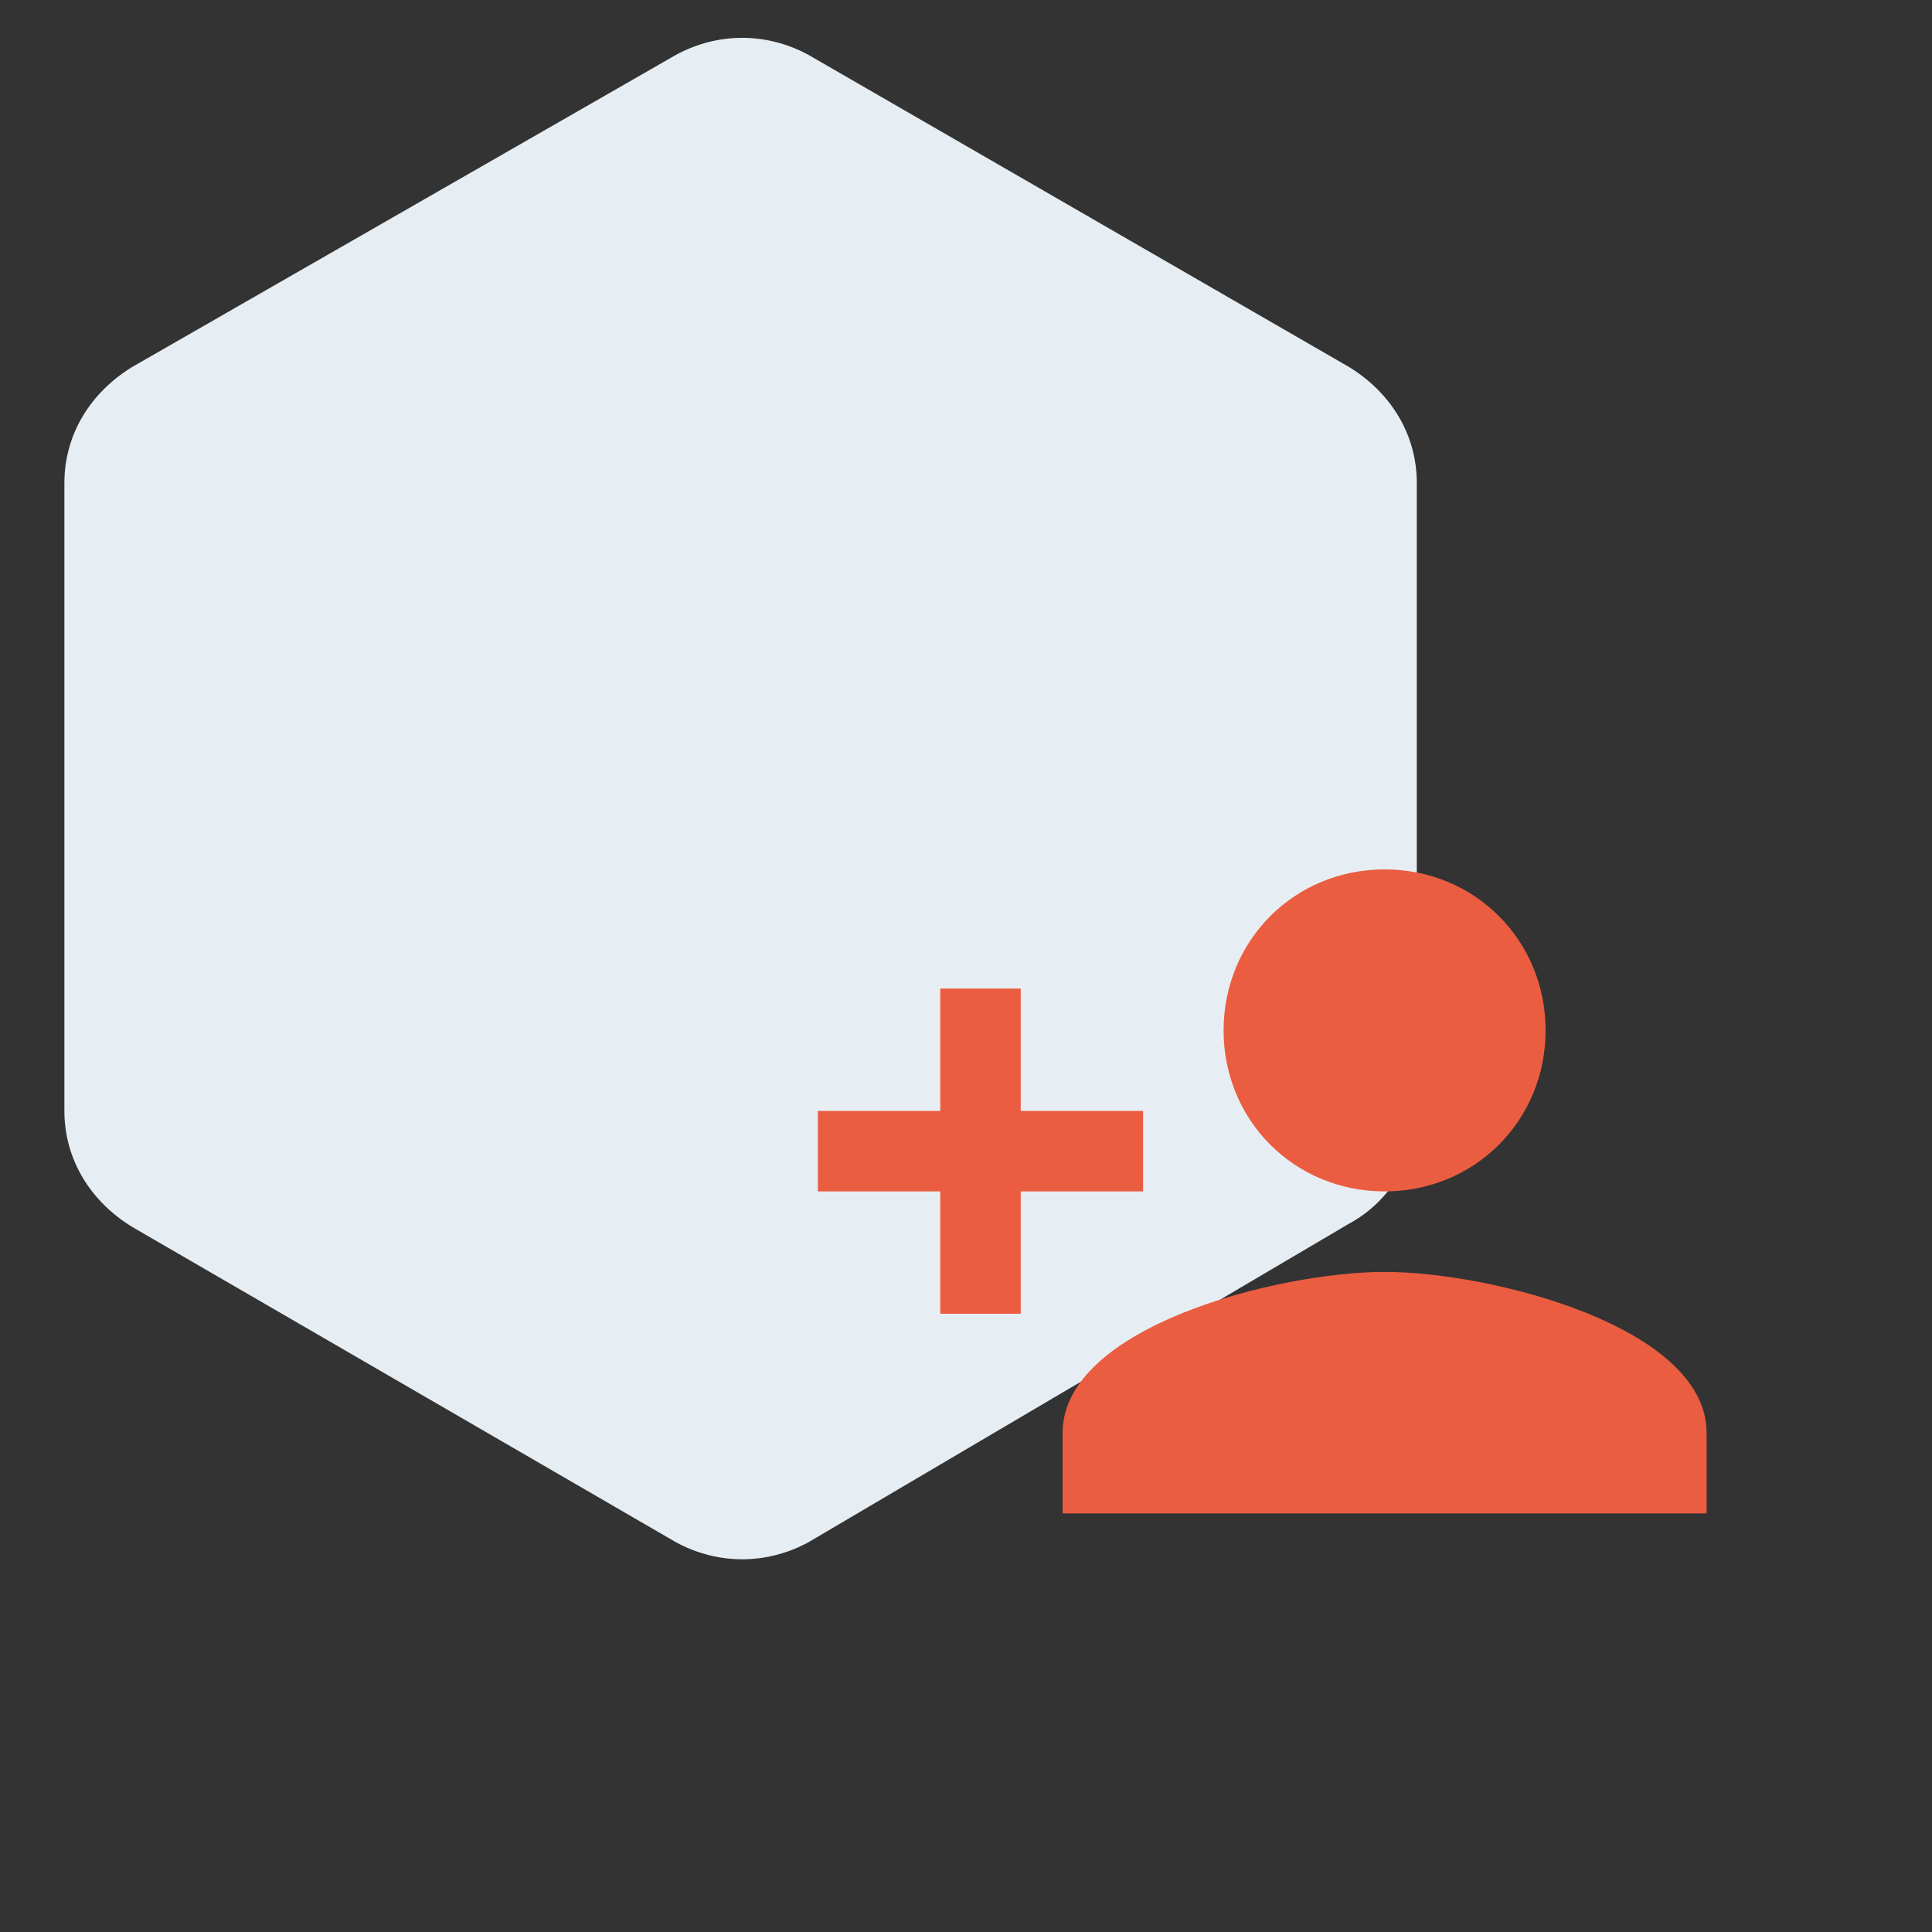 <?xml version="1.0" encoding="utf-8"?>
<!-- Generator: Adobe Illustrator 25.4.1, SVG Export Plug-In . SVG Version: 6.00 Build 0)  -->
<svg version="1.1" id="Layer_1" xmlns="http://www.w3.org/2000/svg" xmlns:xlink="http://www.w3.org/1999/xlink" x="0px" y="0px"
	 viewBox="0 0 60 60" style="enable-background:new 0 0 60 60;" xml:space="preserve">
<rect x="0" y="0" width="60" height="60" fill="#333333" stroke="none"/>
<style type="text/css">
	.st0{fill:#E7EEF3;}
	.st1{fill:#FFFFFF;}
	.st2{fill:#28B8CE;}
	.st3{fill:#F39200;}
	.st4{fill:#EB5D40;}
	.st5{fill-rule:evenodd;clip-rule:evenodd;fill:#94A466;}
	.st6{fill:#94A466;}
	.st7{fill:none;}
</style>
<path class="st0" d="M44,34.5V15c0-1.5-0.8-2.8-2.1-3.6L25.1,1.7c-1.3-0.7-2.8-0.7-4.1,0L4.1,11.4C2.8,12.2,2,13.5,2,15v19.5
	c0,1.5,0.8,2.8,2.1,3.6l16.9,9.8c1.3,0.7,2.8,0.7,4.1,0L41.9,38C43.2,37.3,44,35.9,44,34.5z"/>
<path class="st0" d="M124,34.5V15c0-1.5-0.8-2.8-2.1-3.6l-16.9-9.8c-1.3-0.7-2.8-0.7-4.1,0l-16.9,9.8C82.8,12.2,82,13.5,82,15v19.5
	c0,1.5,0.8,2.8,2.1,3.6l16.9,9.8c1.3,0.7,2.8,0.7,4.1,0l16.9-9.8C123.2,37.3,124,35.9,124,34.5z"/>
<path class="st0" d="M204,34.5V15c0-1.5-0.8-2.8-2.1-3.6l-16.9-9.8c-1.3-0.7-2.8-0.7-4.1,0l-16.9,9.8c-1.3,0.7-2.1,2.1-2.1,3.6v19.5
	c0,1.5,0.8,2.8,2.1,3.6l16.9,9.8c1.3,0.7,2.8,0.7,4.1,0l16.9-9.8C203.2,37.3,204,35.9,204,34.5z"/>
<path class="st0" d="M284,34.5V15c0-1.5-0.8-2.8-2.1-3.6l-16.9-9.8c-1.3-0.7-2.8-0.7-4.1,0l-16.9,9.8c-1.3,0.7-2.1,2.1-2.1,3.6v19.5
	c0,1.5,0.8,2.8,2.1,3.6l16.9,9.8c1.3,0.7,2.8,0.7,4.1,0l16.9-9.8C283.2,37.3,284,35.9,284,34.5z"/>
<path class="st1" d="M284,114.5V95c0-1.5-0.8-2.8-2.1-3.6l-16.9-9.8c-1.3-0.7-2.8-0.7-4.1,0l-16.9,9.8c-1.3,0.7-2.1,2.1-2.1,3.6
	v19.5c0,1.5,0.8,2.8,2.1,3.6l16.9,9.8c1.3,0.7,2.8,0.7,4.1,0l16.9-9.8C283.2,117.3,284,115.9,284,114.5z"/>
<g>
	<g>
		<path class="st2" d="M292,116.6c0-8.4-6.5-14.1-13.8-14.1c-7.2,0-13.8,5.6-13.8,14.2c-0.9,0.5-1.5,1.5-1.5,2.6v3.1
			c0,1.7,1.4,3.1,3.1,3.1h1.5v-9.3c0-5.9,4.8-10.7,10.7-10.7s10.7,4.8,10.7,10.7v10.9h-12.2v3.1H289c1.7,0,3.1-1.4,3.1-3.1v-1.9
			c0.9-0.5,1.5-1.4,1.5-2.5v-3.5C293.6,118,292.9,117.1,292,116.6z"/>
		<circle class="st2" cx="273.7" cy="117.8" r="1.5"/>
		<circle class="st2" cx="282.9" cy="117.8" r="1.5"/>
		<path class="st2" d="M287.5,114.8c-0.7-4.4-4.5-7.7-9.1-7.7c-4.6,0-9.6,3.8-9.2,9.9c3.8-1.5,6.6-4.9,7.4-9
			C278.6,111.9,282.7,114.7,287.5,114.8z"/>
	</g>
</g>
<path class="st1" d="M604,34.5V15c0-1.5-0.8-2.8-2.1-3.6l-16.9-9.8c-1.3-0.7-2.8-0.7-4.1,0l-16.9,9.8c-1.3,0.7-2.1,2.1-2.1,3.6v19.5
	c0,1.5,0.8,2.8,2.1,3.6l16.9,9.8c1.3,0.7,2.8,0.7,4.1,0l16.9-9.8C603.2,37.3,604,35.9,604,34.5z"/>
<path class="st1" d="M684,34.5V15c0-1.5-0.8-2.8-2.1-3.6l-16.9-9.8c-1.3-0.7-2.8-0.7-4.1,0l-16.9,9.8c-1.3,0.7-2.1,2.1-2.1,3.6v19.5
	c0,1.5,0.8,2.8,2.1,3.6l16.9,9.8c1.3,0.7,2.8,0.7,4.1,0l16.9-9.8C683.2,37.3,684,35.9,684,34.5z"/>
<path class="st1" d="M124,114.5V95c0-1.5-0.8-2.8-2.1-3.6l-16.9-9.8c-1.3-0.7-2.8-0.7-4.1,0l-16.9,9.8C82.8,92.2,82,93.5,82,95v19.5
	c0,1.5,0.8,2.8,2.1,3.6l16.9,9.8c1.3,0.7,2.8,0.7,4.1,0l16.9-9.8C123.2,117.3,124,115.9,124,114.5z"/>
<path class="st3" d="M112.8,107.3h13.2v2.6h2.6v-5.3c0-1.4-1.2-2.6-2.6-2.6l-13.2,0c-1.4,0-2.6,1.2-2.6,2.6v5.3h2.6V107.3z
	 M123.8,122.6l6.1-6.1l-6.1-6.1l-1.9,1.9l4.2,4.2l-4.2,4.2L123.8,122.6z M116.7,120.7l-4.2-4.2l4.2-4.2l-1.9-1.9l-6.1,6.1l6.1,6.1
	L116.7,120.7z M125.9,125.7h-13.2v-2.6h-2.6v5.3c0,1.5,1.2,2.6,2.6,2.6h13.2c1.4,0,2.6-1.2,2.6-2.6v-5.3h-2.6V125.7z"/>
<path class="st1" d="M444,34.5V15c0-1.5-0.8-2.8-2.1-3.6l-16.9-9.8c-1.3-0.7-2.8-0.7-4.1,0l-16.9,9.8c-1.3,0.7-2.1,2.1-2.1,3.6v19.5
	c0,1.5,0.8,2.8,2.1,3.6l16.9,9.8c1.3,0.7,2.8,0.7,4.1,0l16.9-9.8C443.2,37.3,444,35.9,444,34.5z"/>
<path class="st1" d="M204,114.5V95c0-1.5-0.8-2.8-2.1-3.6l-16.9-9.8c-1.3-0.7-2.8-0.7-4.1,0l-16.9,9.8c-1.3,0.7-2.1,2.1-2.1,3.6
	v19.5c0,1.5,0.8,2.8,2.1,3.6l16.9,9.8c1.3,0.7,2.8,0.7,4.1,0l16.9-9.8C203.2,117.3,204,115.9,204,114.5z"/>
<path class="st4" d="M211,109.9h-4.4c-0.7-1.2-1.7-2.3-2.8-3l2.5-2.5l-2.2-2.2l-3.4,3.4c-0.7-0.2-1.4-0.3-2.2-0.3s-1.5,0.1-2.2,0.3
	l-3.4-3.4l-2.2,2.2l2.5,2.5c-1.2,0.8-2.1,1.8-2.8,3h-4.4v3.1h3.3c-0.1,0.5-0.1,1-0.1,1.6v1.6h-3.1v3.1h3.1v1.6c0,0.5,0.1,1,0.1,1.6
	h-3.3v3.1h4.4c1.6,2.8,4.6,4.7,8.1,4.7s6.5-1.9,8.1-4.7h4.4v-3.1h-3.3c0.1-0.5,0.1-1,0.1-1.6v-1.6h3.1v-3.1h-3.1v-1.6
	c0-0.5-0.1-1-0.1-1.6h3.3V109.9z M201.7,122.3h-6.2v-3.1h6.2V122.3z M201.7,116.1h-6.2V113h6.2V116.1z"/>
<path class="st1" d="M524,34.5V15c0-1.5-0.8-2.8-2.1-3.6l-16.9-9.8c-1.3-0.7-2.8-0.7-4.1,0l-16.9,9.8c-1.3,0.7-2.1,2.1-2.1,3.6v19.5
	c0,1.5,0.8,2.8,2.1,3.6l16.9,9.8c1.3,0.7,2.8,0.7,4.1,0l16.9-9.8C523.2,37.3,524,35.9,524,34.5z"/>
<path class="st1" d="M44,114.5V95c0-1.5-0.8-2.8-2.1-3.6l-16.9-9.8c-1.3-0.7-2.8-0.7-4.1,0L4.1,91.4C2.8,92.2,2,93.5,2,95v19.5
	c0,1.5,0.8,2.8,2.1,3.6l16.9,9.8c1.3,0.7,2.8,0.7,4.1,0l16.9-9.8C43.2,117.3,44,115.9,44,114.5z"/>
<g>
	<g>
		<path class="st5" d="M49.4,104.9H28c-1.5,0-2.7,1.2-2.7,2.7v18.8c0,1.5,1.2,2.7,2.7,2.7h21.5c1.5,0,2.7-1.2,2.7-2.7v-18.8
			C52.1,106.1,50.9,104.9,49.4,104.9z M36,123.6h-6.7V121H36V123.6z M36,118.3h-6.7v-2.7H36V118.3z M36,112.9h-6.7v-2.7H36V112.9z
			 M42.5,121l-3.8-3.8l1.9-1.9l1.9,1.9l4.3-4.3l1.9,1.9L42.5,121z"/>
	</g>
</g>
<path class="st1" d="M364,34.5V15c0-1.5-0.8-2.8-2.1-3.6l-16.9-9.8c-1.3-0.7-2.8-0.7-4.1,0l-16.9,9.8c-1.3,0.7-2.1,2.1-2.1,3.6v19.5
	c0,1.5,0.8,2.8,2.1,3.6l16.9,9.8c1.3,0.7,2.8,0.7,4.1,0l16.9-9.8C363.2,37.3,364,35.9,364,34.5z"/>
<path class="st6" d="M369.7,26h-22.1c-1.4,0-2.5,1.1-2.5,2.5v4.9h2.5v-4.9h22.1v17.2h-22.1v-4.9h-2.5v4.9c0,1.4,1.1,2.4,2.5,2.4
	h22.1c1.4,0,2.5-1.1,2.5-2.4V28.5C372.1,27.1,371,26,369.7,26z M357.4,42l4.9-4.9l-4.9-4.9v3.7h-12.3v2.5h12.3V42z"/>
<path class="st4" d="M426.5,43.4v2.8h8.3v-2.8H426.5z M426.5,26.8v2.8h13.9v-2.8H426.5z M440.4,49v-2.8h11.1v-2.8h-11.1v-2.8h-2.8
	V49H440.4z M432.1,32.3v2.8h-5.6v2.8h5.6v2.8h2.8v-8.3H432.1z M451.5,37.9v-2.8h-13.9v2.8H451.5z M443.2,32.3h2.8v-2.8h5.6v-2.8
	h-5.6V24h-2.8V32.3z"/>
<path class="st2" d="M528.5,34.5c-0.9-4.3-4.6-7.5-9.2-7.5c-3.6,0-6.8,2-8.3,5c-3.8,0.4-6.7,3.6-6.7,7.5c0,4.1,3.4,7.5,7.5,7.5H528
	c3.5,0,6.2-2.8,6.2-6.2C534.3,37.5,531.7,34.8,528.5,34.5z M516.8,43.2l-4.4-4.4l1.8-1.8l2.6,2.6l6.5-6.5L525,35L516.8,43.2z"/>
<path class="st7" d="M136.1,59.5h24v24h-24V59.5z"/>
<path d="M152.1,65.5l2.3,2.3l-4.9,4.9l-4-4l-7.4,7.4l1.4,1.4l6-6l4,4l6.3-6.3l2.3,2.3v-6H152.1z"/>
<path class="st4" d="M121.7,70.3h6.5c1.4,0,2.5-1.1,2.5-2.5s-1.1-2.5-2.5-2.5h-0.1c-0.2-1.7-1.7-3-3.5-3c-1.4,0-2.6,0.8-3.2,2h-0.2
	c-1.5,0.2-2.7,1.4-2.7,3C118.7,69,120.1,70.3,121.7,70.3z M133.7,57.3h-18c-1.1,0-2,0.9-2,2v14c0,1.1,0.9,2,2,2h18c1.1,0,2-0.9,2-2
	v-14C135.7,58.2,134.8,57.3,133.7,57.3z M133.7,73.3h-18v-14h18V73.3z"/>
<path class="st4" d="M43,37c2.8,0,5-2.2,5-5s-2.2-5-5-5s-5,2.2-5,5S40.2,37,43,37z M31.7,34.5v-3.8h-2.5v3.8h-3.8V37h3.8v3.8h2.5V37
	h3.8v-2.5H31.7z M43,39.5c-3.3,0-10,1.7-10,5V47h20v-2.5C53,41.2,46.3,39.5,43,39.5z"/>
</svg>
